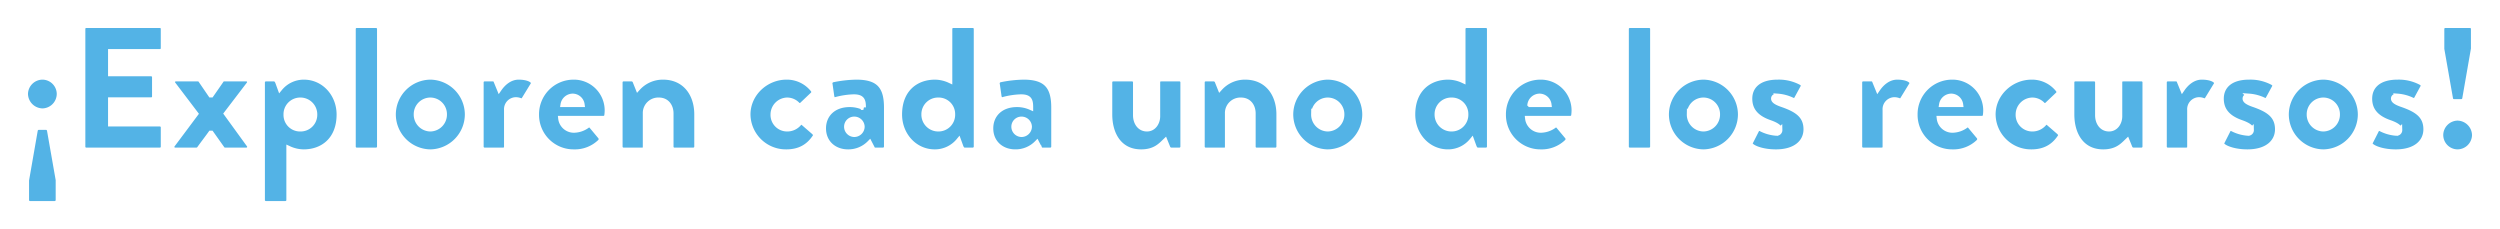<svg xmlns="http://www.w3.org/2000/svg" xmlns:xlink="http://www.w3.org/1999/xlink" width="982.43" height="90" viewBox="0 0 982.43 90">
  <defs>
    <filter id="Trazado_32926" x="0" y="0" width="982.43" height="90" filterUnits="userSpaceOnUse">
      <feOffset dx="4" dy="4" input="SourceAlpha"/>
      <feGaussianBlur stdDeviation="3" result="blur"/>
      <feFlood flood-opacity="0.2"/>
      <feComposite operator="in" in2="blur"/>
      <feComposite in="SourceGraphic"/>
    </filter>
  </defs>
  <g transform="matrix(1, 0, 0, 1, 0, 0)" filter="url(#Trazado_32926)">
    <path id="Trazado_32926-2" data-name="Trazado 32926" d="M9.94-15.4a6.74,6.74,0,0,0,6.58-6.72A6.664,6.664,0,0,0,9.94-28.7a6.74,6.74,0,0,0-6.72,6.58A6.814,6.814,0,0,0,9.94-15.4ZM7.07-7.84,3.64,11.83v7.84A1.377,1.377,0,0,0,4.97,21h9.8a1.377,1.377,0,0,0,1.33-1.33V11.69L12.67-7.84a1.424,1.424,0,0,0-1.33-1.12H8.4A1.424,1.424,0,0,0,7.07-7.84ZM25.76-1.33A1.329,1.329,0,0,0,27.09,0H56.07A1.329,1.329,0,0,0,57.4-1.33V-8.96a1.329,1.329,0,0,0-1.33-1.33H36.68v-9.45H52.64a1.329,1.329,0,0,0,1.33-1.33V-28.7a1.377,1.377,0,0,0-1.33-1.33H36.68v-8.68H56.07a1.329,1.329,0,0,0,1.33-1.33v-7.63A1.329,1.329,0,0,0,56.07-49H27.09a1.329,1.329,0,0,0-1.33,1.33ZM62.09,0h8.33a1.455,1.455,0,0,0,1.12-.56c1.19-1.68,3.08-4.13,4.48-6.09h.21L80.5-.63A1.369,1.369,0,0,0,81.55,0h8.47a1.3,1.3,0,0,0,1.05-2.1L82.18-14.35,91-25.9A1.269,1.269,0,0,0,89.95-28H81.34a1.094,1.094,0,0,0-1.12.56L76.23-21.7h-.21L72.1-27.44A1.251,1.251,0,0,0,70.98-28H62.37a1.269,1.269,0,0,0-1.05,2.1l8.82,11.62L61.04-2.1A1.285,1.285,0,0,0,62.09,0Zm44.66-.63A14.14,14.14,0,0,0,112.56.7c7.49,0,13.93-4.83,13.93-14.7,0-8.05-5.95-14.7-13.86-14.7a12.113,12.113,0,0,0-9.38,4.41l-.84-2.31c-.28-.77-.77-1.4-1.47-1.4H97.65a1.377,1.377,0,0,0-1.33,1.33V19.67A1.377,1.377,0,0,0,97.65,21h7.77a1.377,1.377,0,0,0,1.33-1.33Zm-1.12-13.3a5.561,5.561,0,0,1,5.6-5.74,5.619,5.619,0,0,1,5.67,5.74,5.545,5.545,0,0,1-5.67,5.6A5.486,5.486,0,0,1,105.63-13.93Zm26.39,12.6A1.377,1.377,0,0,0,133.35,0h7.7a1.377,1.377,0,0,0,1.33-1.33V-47.67A1.377,1.377,0,0,0,141.05-49h-7.7a1.377,1.377,0,0,0-1.33,1.33Zm15.75-12.74A14.775,14.775,0,0,0,162.33.7a14.775,14.775,0,0,0,14.56-14.77A14.746,14.746,0,0,0,162.33-28.7,14.746,14.746,0,0,0,147.77-14.07Zm9.03,0a5.557,5.557,0,0,1,5.53-5.6,5.557,5.557,0,0,1,5.53,5.6,5.634,5.634,0,0,1-5.53,5.74A5.634,5.634,0,0,1,156.8-14.07ZM182.28-1.33A1.377,1.377,0,0,0,183.61,0h7.14c1.12,0,1.54-.49,1.54-1.33V-15.82A3.721,3.721,0,0,1,196-19.81a5.035,5.035,0,0,1,1.68.35,1.192,1.192,0,0,0,1.54-.63l3.43-5.6c.98-1.61-1.75-3.01-5.6-3.01-3.64,0-6.23,2.59-7.63,4.62l-1.26-3.08A1.269,1.269,0,0,0,186.9-28h-3.29a1.329,1.329,0,0,0-1.33,1.33ZM204.05-14A14.55,14.55,0,0,0,218.68.7a14.246,14.246,0,0,0,10.36-3.99,1.508,1.508,0,0,0,.07-2.03l-3.5-4.2a1.22,1.22,0,0,0-1.75,0,9.122,9.122,0,0,1-4.9,1.68,5.2,5.2,0,0,1-5.39-4.62h16.8a1.354,1.354,0,0,0,1.33-1.19,17.165,17.165,0,0,0,.14-1.89,13.085,13.085,0,0,0-13.3-13.16A14.563,14.563,0,0,0,204.05-14Zm10.43-3.92a3.9,3.9,0,0,1,3.78-3.29,3.774,3.774,0,0,1,3.71,3.29Zm22.4,16.59A1.377,1.377,0,0,0,238.21,0h7.35a1.187,1.187,0,0,0,1.26-1.33V-14.77a5.1,5.1,0,0,1,5.32-4.9c3.15,0,4.76,2.45,4.76,5.25V-1.33A1.329,1.329,0,0,0,258.23,0h7.49a1.377,1.377,0,0,0,1.33-1.33V-14.07c0-7.98-4.62-14.63-13.3-14.63a13.2,13.2,0,0,0-9.87,4.34l-1.12-2.8A1.554,1.554,0,0,0,241.5-28h-3.29a1.329,1.329,0,0,0-1.33,1.33ZM287.14-14A14.906,14.906,0,0,0,302.19.7c5.04,0,8.68-1.96,11.27-5.88.49-.7.14-1.4-.49-1.96l-4.2-3.64a1.148,1.148,0,0,0-1.54.28,6.042,6.042,0,0,1-4.76,2.17A5.515,5.515,0,0,1,297.01-14a5.677,5.677,0,0,1,5.6-5.67,5.652,5.652,0,0,1,4.06,1.82,1.273,1.273,0,0,0,1.54.14l4.2-3.99a1.392,1.392,0,0,0,.35-1.96,13.039,13.039,0,0,0-10.5-5.04C294.28-28.7,287.14-22.26,287.14-14Zm29.68,5.46c0,5.53,4.13,9.24,9.66,9.24a11.694,11.694,0,0,0,8.47-3.5l.98,1.89a1.3,1.3,0,0,0,1.26.91h3.08a1.377,1.377,0,0,0,1.33-1.33V-16.8c0-8.26-3.15-11.9-11.83-11.9a48.989,48.989,0,0,0-9.31,1.05,1.493,1.493,0,0,0-1.05,1.89l.63,4.41c.14,1.05.63,1.82,1.68,1.47a29.707,29.707,0,0,1,7-1.05c3.36,0,3.78,1.4,3.78,4.13a13.152,13.152,0,0,0-5.39-1.12C320.74-17.92,316.82-13.93,316.82-8.54Zm9.1-.7a2.973,2.973,0,0,1,3.01-2.94,3.082,3.082,0,0,1,3.08,2.94,3.107,3.107,0,0,1-3.08,3.08A3.048,3.048,0,0,1,325.92-9.24ZM346.71-14c0,8.05,5.95,14.7,13.86,14.7a12.113,12.113,0,0,0,9.38-4.41l.84,2.31c.28.77.77,1.4,1.47,1.4h3.29a1.377,1.377,0,0,0,1.33-1.33V-47.67A1.377,1.377,0,0,0,375.55-49h-7.77a1.377,1.377,0,0,0-1.33,1.33v20.3a14.14,14.14,0,0,0-5.81-1.33C353.15-28.7,346.71-23.87,346.71-14Zm9.59-.07a5.545,5.545,0,0,1,5.67-5.6,5.486,5.486,0,0,1,5.6,5.6,5.561,5.561,0,0,1-5.6,5.74A5.619,5.619,0,0,1,356.3-14.07Zm26.25,5.53c0,5.53,4.13,9.24,9.66,9.24a11.694,11.694,0,0,0,8.47-3.5l.98,1.89a1.3,1.3,0,0,0,1.26.91H406a1.377,1.377,0,0,0,1.33-1.33V-16.8c0-8.26-3.15-11.9-11.83-11.9a48.989,48.989,0,0,0-9.31,1.05,1.493,1.493,0,0,0-1.05,1.89l.63,4.41c.14,1.05.63,1.82,1.68,1.47a29.707,29.707,0,0,1,7-1.05c3.36,0,3.78,1.4,3.78,4.13a13.152,13.152,0,0,0-5.39-1.12C386.47-17.92,382.55-13.93,382.55-8.54Zm9.1-.7a2.973,2.973,0,0,1,3.01-2.94,3.082,3.082,0,0,1,3.08,2.94,3.107,3.107,0,0,1-3.08,3.08A3.048,3.048,0,0,1,391.65-9.24ZM429.31-14c0,7.98,3.99,14.7,12.32,14.7,5.39,0,7.63-2.52,9.45-4.27l1.05,2.59a1.534,1.534,0,0,0,1.33.98h3.29a1.377,1.377,0,0,0,1.33-1.33V-26.67A1.329,1.329,0,0,0,456.75-28h-7.14c-.7,0-1.47.21-1.47,1.33V-13.3c0,2.38-1.47,4.97-4.2,4.97-2.87,0-4.48-2.52-4.48-5.39V-26.67A1.329,1.329,0,0,0,438.13-28h-7.49a1.329,1.329,0,0,0-1.33,1.33ZM465.64-1.33A1.377,1.377,0,0,0,466.97,0h7.35a1.187,1.187,0,0,0,1.26-1.33V-14.77a5.1,5.1,0,0,1,5.32-4.9c3.15,0,4.76,2.45,4.76,5.25V-1.33A1.329,1.329,0,0,0,486.99,0h7.49a1.377,1.377,0,0,0,1.33-1.33V-14.07c0-7.98-4.62-14.63-13.3-14.63a13.2,13.2,0,0,0-9.87,4.34l-1.12-2.8a1.554,1.554,0,0,0-1.26-.84h-3.29a1.329,1.329,0,0,0-1.33,1.33Zm34.79-12.74A14.775,14.775,0,0,0,514.99.7a14.775,14.775,0,0,0,14.56-14.77A14.746,14.746,0,0,0,514.99-28.7,14.746,14.746,0,0,0,500.43-14.07Zm9.03,0a5.557,5.557,0,0,1,5.53-5.6,5.557,5.557,0,0,1,5.53,5.6,5.634,5.634,0,0,1-5.53,5.74A5.634,5.634,0,0,1,509.46-14.07Zm38.92.07c0,8.05,5.95,14.7,13.86,14.7a12.113,12.113,0,0,0,9.38-4.41l.84,2.31c.28.77.77,1.4,1.47,1.4h3.29a1.377,1.377,0,0,0,1.33-1.33V-47.67A1.377,1.377,0,0,0,577.22-49h-7.77a1.377,1.377,0,0,0-1.33,1.33v20.3a14.14,14.14,0,0,0-5.81-1.33C554.82-28.7,548.38-23.87,548.38-14Zm9.59-.07a5.545,5.545,0,0,1,5.67-5.6,5.486,5.486,0,0,1,5.6,5.6,5.561,5.561,0,0,1-5.6,5.74A5.619,5.619,0,0,1,557.97-14.07Zm26.04.07A14.55,14.55,0,0,0,598.64.7,14.246,14.246,0,0,0,609-3.29a1.508,1.508,0,0,0,.07-2.03l-3.5-4.2a1.22,1.22,0,0,0-1.75,0,9.122,9.122,0,0,1-4.9,1.68,5.2,5.2,0,0,1-5.39-4.62h16.8a1.354,1.354,0,0,0,1.33-1.19,17.161,17.161,0,0,0,.14-1.89A13.085,13.085,0,0,0,598.5-28.7,14.563,14.563,0,0,0,584.01-14Zm10.43-3.92a3.9,3.9,0,0,1,3.78-3.29,3.774,3.774,0,0,1,3.71,3.29ZM632.31-1.33A1.377,1.377,0,0,0,633.64,0h7.7a1.377,1.377,0,0,0,1.33-1.33V-47.67A1.377,1.377,0,0,0,641.34-49h-7.7a1.377,1.377,0,0,0-1.33,1.33Zm15.75-12.74A14.775,14.775,0,0,0,662.62.7a14.775,14.775,0,0,0,14.56-14.77A14.746,14.746,0,0,0,662.62-28.7,14.746,14.746,0,0,0,648.06-14.07Zm9.03,0a5.557,5.557,0,0,1,5.53-5.6,5.557,5.557,0,0,1,5.53,5.6,5.634,5.634,0,0,1-5.53,5.74A5.634,5.634,0,0,1,657.09-14.07Zm24.5,12.46c1.4,1.12,4.9,2.31,9.52,2.31,7.91,0,11.83-3.99,11.83-8.89,0-5.6-3.92-7.84-9.59-9.8-2.38-.84-3.15-1.54-3.15-2.24,0-.77.63-.98,1.54-.98a16.1,16.1,0,0,1,5.95,1.61,1.236,1.236,0,0,0,1.47-.42l2.59-4.76c.42-.7-.07-1.33-.7-1.75a18.522,18.522,0,0,0-9.31-2.17c-7.56,0-10.92,3.78-10.92,8.47,0,4.34,2.38,7.49,7.84,9.38,3.57,1.26,3.99,2.24,3.99,2.94a1.229,1.229,0,0,1-1.33,1.26,15.477,15.477,0,0,1-6.3-1.82,1.2,1.2,0,0,0-1.47.56L681.1-3.08C680.75-2.45,681.1-2.03,681.59-1.61Zm42.42.28A1.377,1.377,0,0,0,725.34,0h7.14c1.12,0,1.54-.49,1.54-1.33V-15.82a3.721,3.721,0,0,1,3.71-3.99,5.034,5.034,0,0,1,1.68.35,1.192,1.192,0,0,0,1.54-.63l3.43-5.6c.98-1.61-1.75-3.01-5.6-3.01-3.64,0-6.23,2.59-7.63,4.62l-1.26-3.08a1.269,1.269,0,0,0-1.26-.84h-3.29a1.329,1.329,0,0,0-1.33,1.33ZM745.78-14A14.55,14.55,0,0,0,760.41.7a14.246,14.246,0,0,0,10.36-3.99,1.508,1.508,0,0,0,.07-2.03l-3.5-4.2a1.22,1.22,0,0,0-1.75,0,9.122,9.122,0,0,1-4.9,1.68,5.2,5.2,0,0,1-5.39-4.62h16.8a1.354,1.354,0,0,0,1.33-1.19,17.161,17.161,0,0,0,.14-1.89,13.085,13.085,0,0,0-13.3-13.16A14.563,14.563,0,0,0,745.78-14Zm10.43-3.92a3.9,3.9,0,0,1,3.78-3.29,3.774,3.774,0,0,1,3.71,3.29ZM776.44-14A14.906,14.906,0,0,0,791.49.7c5.04,0,8.68-1.96,11.27-5.88.49-.7.14-1.4-.49-1.96l-4.2-3.64a1.148,1.148,0,0,0-1.54.28,6.042,6.042,0,0,1-4.76,2.17A5.515,5.515,0,0,1,786.31-14a5.677,5.677,0,0,1,5.6-5.67,5.652,5.652,0,0,1,4.06,1.82,1.273,1.273,0,0,0,1.54.14l4.2-3.99a1.392,1.392,0,0,0,.35-1.96,13.038,13.038,0,0,0-10.5-5.04C783.58-28.7,776.44-22.26,776.44-14Zm30.94,0c0,7.98,3.99,14.7,12.32,14.7,5.39,0,7.63-2.52,9.45-4.27L830.2-.98a1.534,1.534,0,0,0,1.33.98h3.29a1.377,1.377,0,0,0,1.33-1.33V-26.67A1.329,1.329,0,0,0,834.82-28h-7.14c-.7,0-1.47.21-1.47,1.33V-13.3c0,2.38-1.47,4.97-4.2,4.97-2.87,0-4.48-2.52-4.48-5.39V-26.67A1.329,1.329,0,0,0,816.2-28h-7.49a1.329,1.329,0,0,0-1.33,1.33ZM843.71-1.33A1.377,1.377,0,0,0,845.04,0h7.14c1.12,0,1.54-.49,1.54-1.33V-15.82a3.721,3.721,0,0,1,3.71-3.99,5.034,5.034,0,0,1,1.68.35,1.192,1.192,0,0,0,1.54-.63l3.43-5.6c.98-1.61-1.75-3.01-5.6-3.01-3.64,0-6.23,2.59-7.63,4.62l-1.26-3.08a1.269,1.269,0,0,0-1.26-.84h-3.29a1.329,1.329,0,0,0-1.33,1.33Zm23.17-.28C868.28-.49,871.78.7,876.4.7c7.91,0,11.83-3.99,11.83-8.89,0-5.6-3.92-7.84-9.59-9.8-2.38-.84-3.15-1.54-3.15-2.24,0-.77.63-.98,1.54-.98a16.1,16.1,0,0,1,5.95,1.61,1.236,1.236,0,0,0,1.47-.42l2.59-4.76c.42-.7-.07-1.33-.7-1.75a18.522,18.522,0,0,0-9.31-2.17c-7.56,0-10.92,3.78-10.92,8.47,0,4.34,2.38,7.49,7.84,9.38,3.57,1.26,3.99,2.24,3.99,2.94a1.229,1.229,0,0,1-1.33,1.26,15.477,15.477,0,0,1-6.3-1.82,1.2,1.2,0,0,0-1.47.56l-2.45,4.83C866.04-2.45,866.39-2.03,866.88-1.61Zm24.78-12.46A14.775,14.775,0,0,0,906.22.7a14.775,14.775,0,0,0,14.56-14.77A14.746,14.746,0,0,0,906.22-28.7,14.746,14.746,0,0,0,891.66-14.07Zm9.03,0a5.557,5.557,0,0,1,5.53-5.6,5.557,5.557,0,0,1,5.53,5.6,5.634,5.634,0,0,1-5.53,5.74A5.634,5.634,0,0,1,900.69-14.07Zm24.5,12.46c1.4,1.12,4.9,2.31,9.52,2.31,7.91,0,11.83-3.99,11.83-8.89,0-5.6-3.92-7.84-9.59-9.8-2.38-.84-3.15-1.54-3.15-2.24,0-.77.63-.98,1.54-.98a16.1,16.1,0,0,1,5.95,1.61,1.236,1.236,0,0,0,1.47-.42l2.59-4.76c.42-.7-.07-1.33-.7-1.75a18.522,18.522,0,0,0-9.31-2.17c-7.56,0-10.92,3.78-10.92,8.47,0,4.34,2.38,7.49,7.84,9.38,3.57,1.26,3.99,2.24,3.99,2.94a1.229,1.229,0,0,1-1.33,1.26,15.477,15.477,0,0,1-6.3-1.82,1.2,1.2,0,0,0-1.47.56L924.7-3.08C924.35-2.45,924.7-2.03,925.19-1.61Zm32.34-17.43h2.94a1.424,1.424,0,0,0,1.33-1.12l3.43-19.67v-7.84A1.377,1.377,0,0,0,963.9-49h-9.8a1.377,1.377,0,0,0-1.33,1.33v7.98l3.43,19.53A1.424,1.424,0,0,0,957.53-19.04ZM952.35-5.88A6.664,6.664,0,0,0,958.93.7a6.74,6.74,0,0,0,6.72-6.58,6.814,6.814,0,0,0-6.72-6.72A6.74,6.74,0,0,0,952.35-5.88Z" transform="translate(2.78 55)" fill="#53b3e6" stroke="#fff" stroke-width="2"/>
  </g>
</svg>
